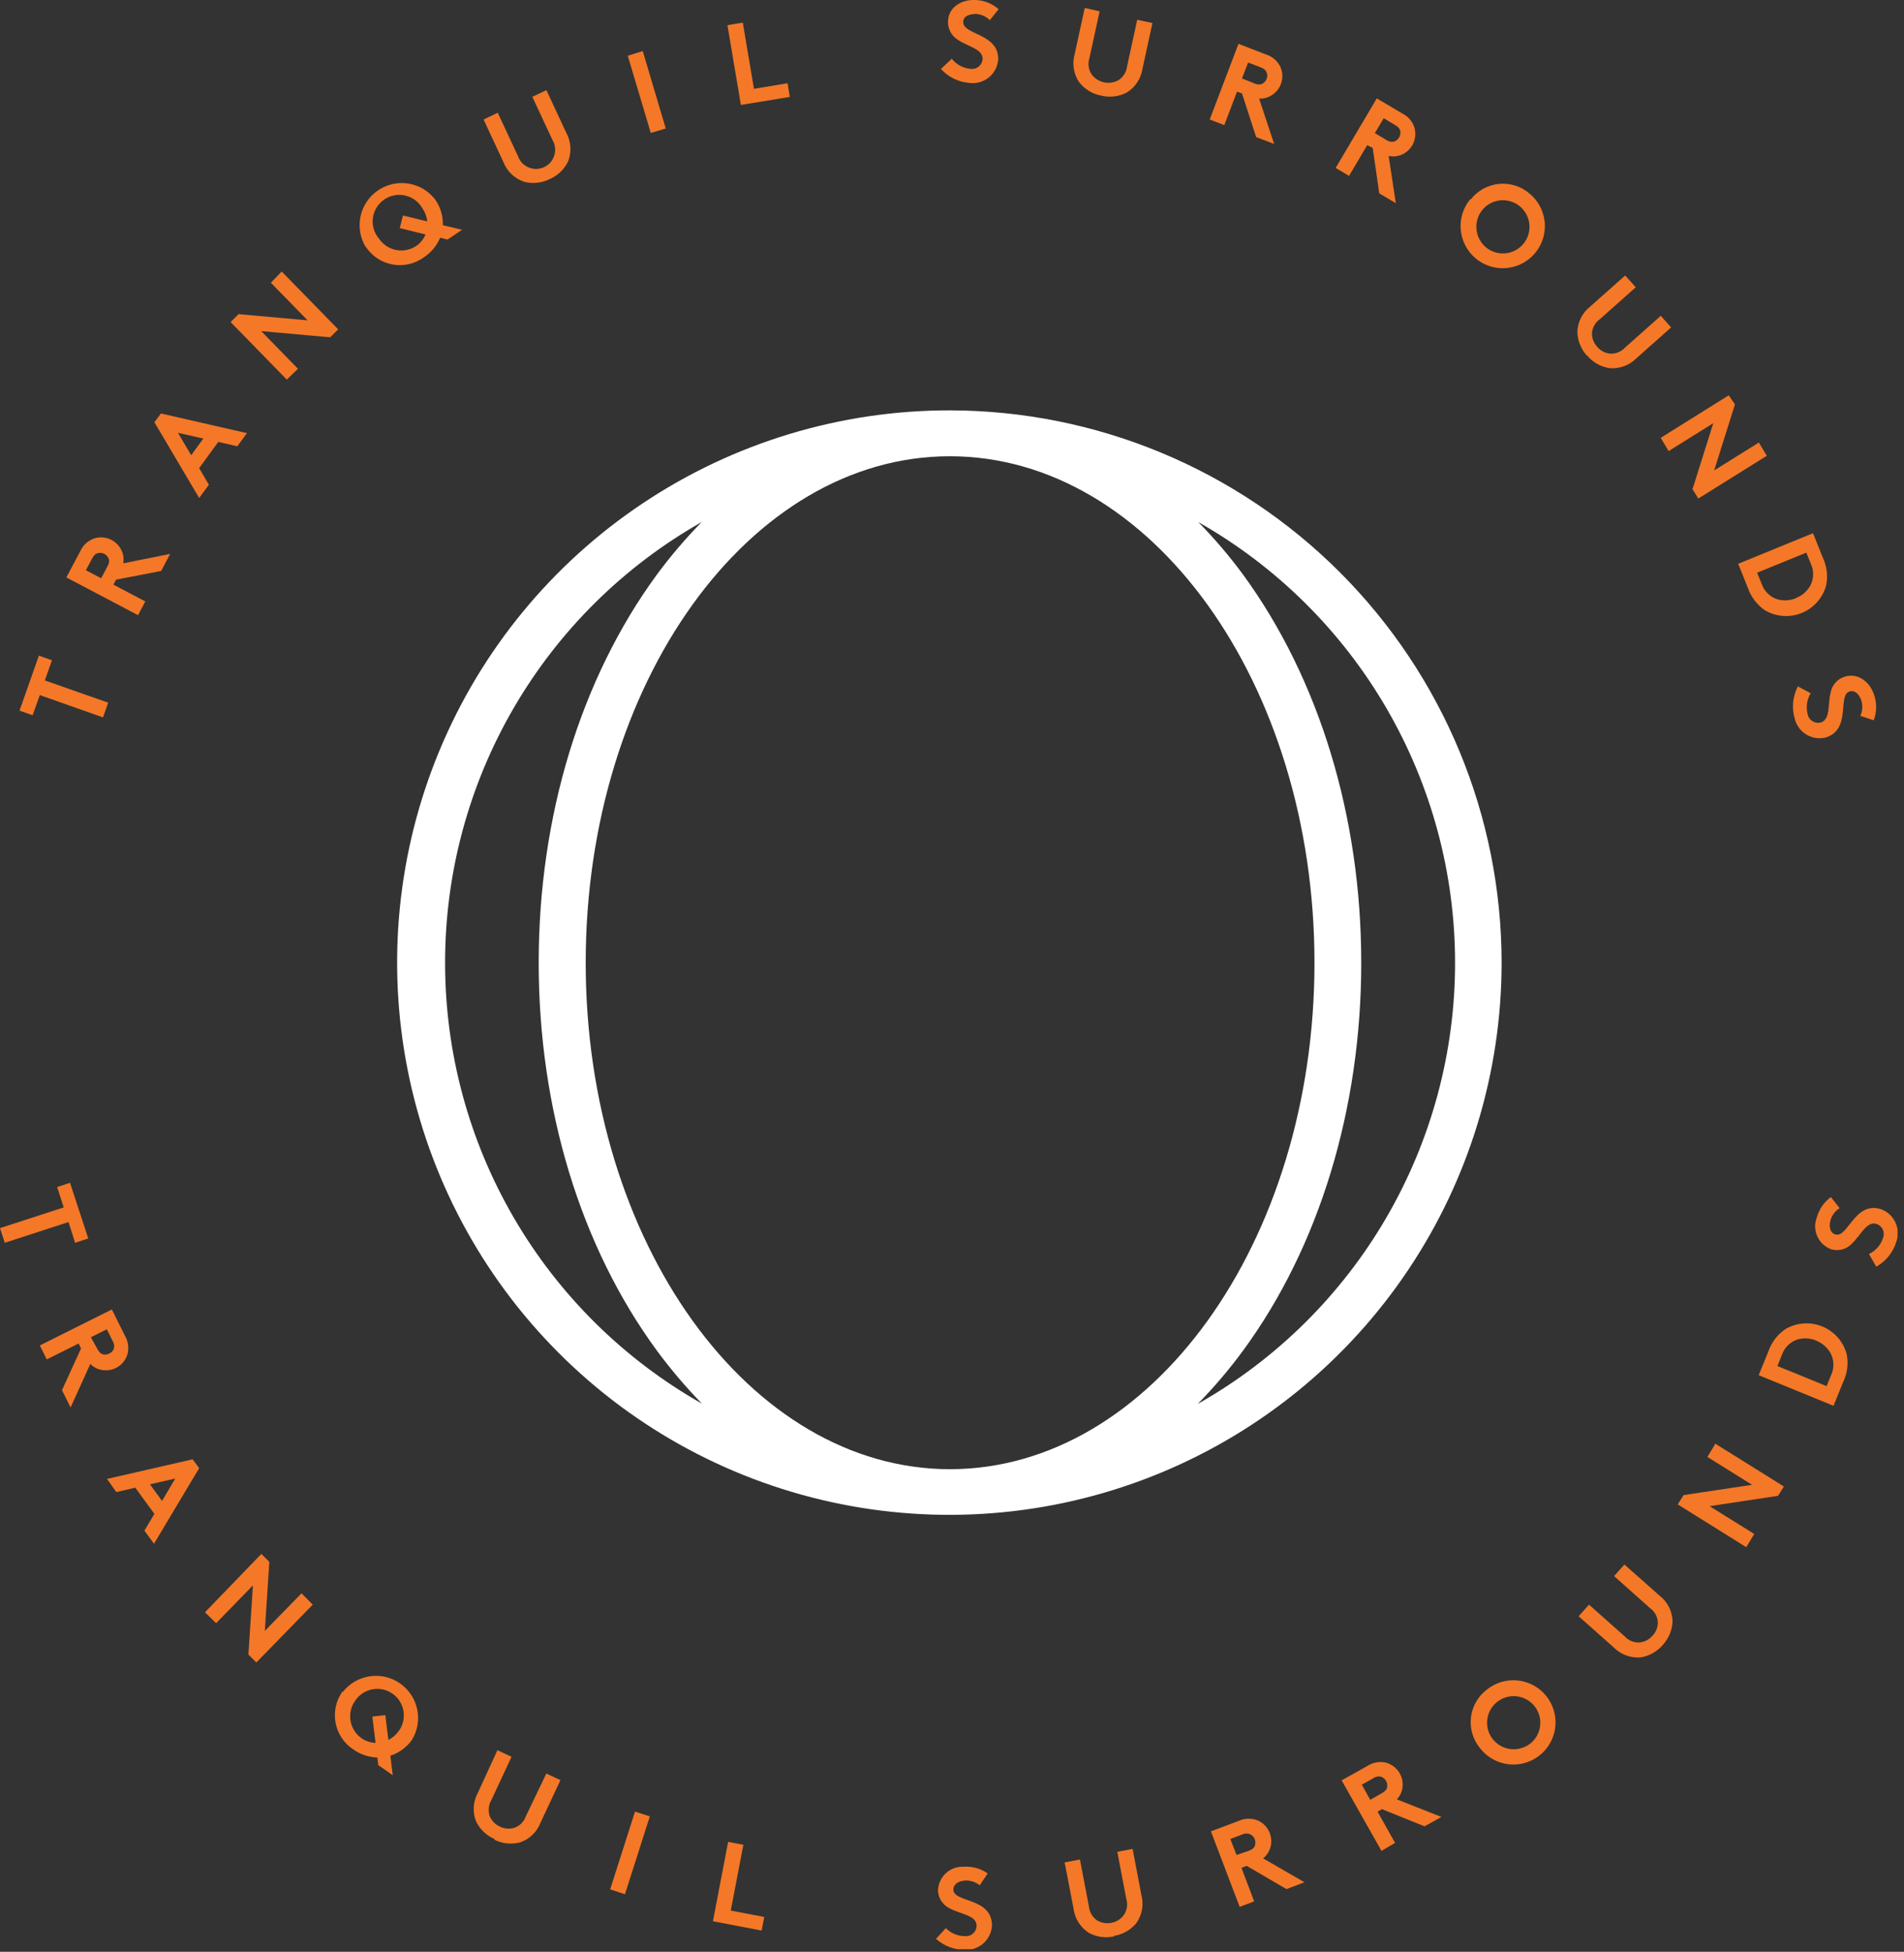 <?xml version="1.0" encoding="UTF-8"?> <svg xmlns="http://www.w3.org/2000/svg" width="239" height="245" viewBox="0 0 239 245" fill="none"><rect x="0" y="0" width="239" height="245" fill="#333333" stroke="none"/><g clip-path="url(#clip0)"><path d="M150.38 176.19C152.43 174.098 154.328 171.862 156.06 169.5C165.59 156.5 170.87 139.18 170.87 120.85C170.87 102.52 165.59 85.22 156.06 72.16C154.339 69.817 152.451 67.601 150.41 65.53C160.197 71.077 168.337 79.121 174.001 88.842C179.664 98.562 182.648 109.61 182.648 120.86C182.648 132.11 179.664 143.158 174.001 152.878C168.337 162.599 160.197 170.643 150.41 176.19H150.38ZM119.26 184.42C94.04 184.42 73.52 155.9 73.52 120.85C73.52 85.8 94 57.27 119.23 57.27C144.46 57.27 165 85.79 165 120.85C165 155.91 144.48 184.42 119.22 184.42H119.26ZM55.87 120.85C55.864 109.604 58.842 98.557 64.501 88.838C70.16 79.119 78.296 71.076 88.08 65.53C86.045 67.606 84.157 69.821 82.43 72.16C72.88 85.22 67.62 102.48 67.62 120.85C67.62 139.22 72.88 156.47 82.43 169.5C84.168 171.857 86.066 174.093 88.11 176.19C78.318 170.645 70.174 162.6 64.51 152.878C58.846 143.155 55.864 132.102 55.87 120.85ZM119.23 51.51C105.518 51.498 92.111 55.553 80.704 63.162C69.296 70.771 60.402 81.592 55.146 94.256C49.889 106.921 48.507 120.859 51.173 134.31C53.839 147.76 60.435 160.117 70.125 169.818C79.815 179.52 92.165 186.129 105.612 188.811C119.059 191.493 132.999 190.127 145.67 184.885C158.34 179.643 169.171 170.761 176.793 159.363C184.415 147.965 188.486 134.562 188.49 120.85C188.485 102.475 181.188 84.854 168.203 71.853C155.218 58.853 137.604 51.536 119.23 51.51Z" fill="white"></path><path d="M225.68 86.16C225.033 87.391 224.887 88.824 225.27 90.16C225.364 90.576 225.54 90.968 225.787 91.316C226.034 91.663 226.348 91.957 226.709 92.183C227.071 92.408 227.474 92.559 227.895 92.627C228.316 92.695 228.746 92.679 229.16 92.58C232.44 91.58 230.62 87.26 232.16 86.8C232.91 86.57 233.45 87.28 233.66 87.98C233.839 88.603 233.789 89.27 233.52 89.86L235.2 90.41C235.574 89.418 235.602 88.33 235.28 87.32C234.8 85.71 233.33 84.41 231.59 84.93C231.134 85.063 230.724 85.321 230.406 85.674C230.088 86.028 229.875 86.462 229.79 86.93C229.41 88.46 229.79 90.31 228.55 90.69C228.372 90.736 228.186 90.744 228.004 90.714C227.823 90.685 227.649 90.618 227.494 90.519C227.34 90.42 227.207 90.289 227.105 90.136C227.002 89.983 226.933 89.811 226.9 89.63C226.787 89.191 226.763 88.734 226.83 88.285C226.897 87.837 227.053 87.407 227.29 87.02L225.68 86.16ZM227.58 66.93L218.19 70.77L219.39 73.77C219.79 74.944 220.567 75.953 221.6 76.64C222.289 77.035 223.059 77.267 223.851 77.319C224.643 77.371 225.437 77.242 226.172 76.941C226.907 76.64 227.563 76.175 228.091 75.583C228.62 74.99 229.006 74.284 229.22 73.52C229.477 72.308 229.322 71.044 228.78 69.93L227.58 66.93ZM225.43 75.09C224.694 75.393 223.877 75.442 223.11 75.23C222.642 75.079 222.217 74.818 221.869 74.471C221.522 74.123 221.262 73.698 221.11 73.23L220.56 71.89L226.74 69.37L227.28 70.71C227.495 71.153 227.602 71.64 227.592 72.132C227.581 72.624 227.454 73.107 227.22 73.54C226.822 74.231 226.201 74.767 225.46 75.06L225.43 75.09ZM208.46 54.96L209.46 56.62L215.06 53.12L212.45 61.41L213.18 62.58L221.78 57.21L220.78 55.55L215.17 59.05L217.78 50.76L217 49.62L208.46 54.96ZM199.23 44.63C199.94 45.48 200.935 46.042 202.03 46.21C202.643 46.264 203.26 46.184 203.839 45.975C204.417 45.766 204.943 45.433 205.38 45L209.77 41.1L208.47 39.64L203.97 43.64C203.736 43.894 203.449 44.093 203.129 44.222C202.809 44.352 202.465 44.409 202.12 44.39C201.486 44.333 200.9 44.028 200.49 43.54C200.056 43.07 199.819 42.45 199.83 41.81C199.858 41.463 199.962 41.126 200.135 40.823C200.307 40.521 200.545 40.26 200.83 40.06L205.33 36.06L204 34.58L199.61 38.48C199.121 38.863 198.723 39.349 198.445 39.904C198.166 40.459 198.014 41.069 198 41.69C198.035 42.807 198.476 43.874 199.24 44.69L199.23 44.63ZM184.56 25C183.891 25.805 183.477 26.791 183.369 27.832C183.261 28.874 183.464 29.923 183.953 30.849C184.442 31.775 185.195 32.534 186.115 33.032C187.036 33.53 188.084 33.743 189.126 33.645C190.168 33.547 191.158 33.142 191.97 32.481C192.782 31.82 193.379 30.934 193.687 29.933C193.995 28.933 193.999 27.863 193.698 26.861C193.398 25.858 192.807 24.967 192 24.3C191.474 23.846 190.861 23.504 190.198 23.295C189.536 23.086 188.837 23.014 188.146 23.083C187.455 23.152 186.785 23.361 186.177 23.698C185.569 24.034 185.036 24.491 184.61 25.04L184.56 25ZM186.14 26.27C186.572 25.778 187.139 25.423 187.771 25.251C188.403 25.078 189.071 25.096 189.693 25.3C190.315 25.505 190.864 25.887 191.27 26.401C191.676 26.915 191.922 27.536 191.978 28.189C192.034 28.841 191.897 29.496 191.583 30.071C191.27 30.646 190.795 31.116 190.216 31.423C189.638 31.73 188.982 31.86 188.33 31.798C187.678 31.735 187.059 31.482 186.55 31.07C186.203 30.785 185.916 30.434 185.706 30.037C185.497 29.639 185.369 29.204 185.331 28.757C185.293 28.309 185.345 27.858 185.484 27.431C185.623 27.004 185.846 26.609 186.14 26.27ZM172.58 16.71L173.69 14.84L175.08 15.67C175.57 15.95 175.72 16.19 175.77 16.44C175.822 16.723 175.769 17.014 175.62 17.26C175.475 17.503 175.248 17.688 174.98 17.78C174.806 17.814 174.626 17.811 174.454 17.77C174.281 17.728 174.119 17.65 173.98 17.54L172.58 16.71ZM172.31 18.57L173.13 24.27L175.21 25.5L174.31 19.57C174.695 19.66 175.095 19.66 175.48 19.57C175.856 19.481 176.209 19.317 176.519 19.086C176.829 18.856 177.088 18.564 177.281 18.23C177.474 17.896 177.597 17.525 177.641 17.142C177.686 16.758 177.651 16.37 177.54 16C177.415 15.617 177.215 15.262 176.95 14.958C176.686 14.654 176.362 14.406 176 14.23L172.82 12.35L167.66 21.08L169.34 22.08L171.62 18.22L172.31 18.57ZM155.9 9.85L156.67 7.85L158.19 8.43C158.71 8.63 158.9 8.84 158.99 9.08C159.095 9.347 159.095 9.643 158.99 9.91C158.883 10.174 158.689 10.393 158.44 10.53C158.278 10.59 158.105 10.614 157.932 10.602C157.76 10.59 157.592 10.542 157.44 10.46L155.9 9.85ZM155.9 11.73L157.68 17.21L159.94 18.07L158.05 12.38C158.444 12.403 158.837 12.334 159.2 12.18C159.56 12.032 159.885 11.812 160.157 11.533C160.429 11.254 160.641 10.923 160.78 10.56C160.918 10.198 160.981 9.812 160.963 9.425C160.946 9.038 160.85 8.658 160.68 8.31C160.494 7.953 160.238 7.637 159.927 7.381C159.616 7.125 159.256 6.934 158.87 6.82L155.46 5.5L151.85 15L153.68 15.7L155.28 11.5L155.9 11.73ZM138.21 12C139.287 12.263 140.422 12.132 141.41 11.63C141.942 11.307 142.397 10.87 142.743 10.352C143.089 9.834 143.316 9.246 143.41 8.63L144.66 2.89L142.75 2.48L141.47 8.35C141.428 8.692 141.312 9.022 141.131 9.315C140.95 9.608 140.707 9.859 140.42 10.05C139.858 10.371 139.197 10.472 138.566 10.334C137.934 10.195 137.376 9.827 137 9.3C136.813 9.006 136.694 8.674 136.651 8.328C136.607 7.982 136.641 7.631 136.75 7.3L138.03 1.42L136.16 1L134.91 6.74C134.733 7.34 134.69 7.973 134.786 8.591C134.881 9.21 135.111 9.8 135.46 10.32C136.146 11.191 137.122 11.787 138.21 12ZM118.11 8.66C119.033 9.672 120.305 10.297 121.67 10.41C122.094 10.467 122.524 10.439 122.937 10.328C123.35 10.217 123.736 10.024 124.073 9.761C124.41 9.499 124.692 9.171 124.901 8.798C125.109 8.426 125.242 8.015 125.29 7.59C125.51 4.18 120.81 4.39 120.91 2.75C120.91 1.97 121.8 1.75 122.54 1.75C123.184 1.802 123.789 2.078 124.25 2.53L125.35 1.15C124.553 0.45 123.54 0.044 122.48 -1.00024e-06C120.8 -0.1 119.07 0.84 119 2.64C118.973 3.109 119.075 3.576 119.293 3.992C119.511 4.407 119.839 4.756 120.24 5C121.55 5.88 123.42 6.16 123.34 7.46C123.319 7.642 123.262 7.817 123.171 7.976C123.081 8.135 122.959 8.274 122.813 8.384C122.667 8.495 122.5 8.574 122.323 8.618C122.145 8.662 121.96 8.67 121.78 8.64C121.329 8.595 120.892 8.459 120.495 8.241C120.098 8.023 119.749 7.726 119.47 7.37L118.11 8.66ZM93 13.17L99.14 12.17L98.86 10.45L94.64 11.15L93.24 2.84L91.31 3.16L93 13.17ZM81.69 16.69L83.57 16.13L80.68 6.41L78.8 7L81.69 16.69ZM69 22.48C70.017 22.041 70.841 21.249 71.32 20.25C71.544 19.666 71.638 19.041 71.595 18.417C71.552 17.794 71.373 17.187 71.07 16.64L68.59 11.32L66.82 12.15L69.36 17.6C69.536 17.899 69.644 18.233 69.677 18.579C69.71 18.924 69.667 19.273 69.55 19.6C69.385 20.07 69.079 20.476 68.673 20.764C68.268 21.052 67.782 21.206 67.285 21.206C66.787 21.206 66.302 21.052 65.897 20.764C65.491 20.476 65.184 20.07 65.02 19.6L62.48 14.15L60.7 15L63.18 20.32C63.404 20.903 63.754 21.43 64.205 21.862C64.656 22.294 65.198 22.621 65.79 22.82C66.862 23.099 68 22.978 68.99 22.48H69ZM47.53 29.91C47.239 29.553 47.025 29.14 46.902 28.697C46.778 28.254 46.748 27.79 46.812 27.334C46.876 26.878 47.033 26.441 47.275 26.049C47.516 25.657 47.836 25.32 48.214 25.057C48.591 24.794 49.02 24.613 49.471 24.523C49.922 24.434 50.387 24.439 50.837 24.538C51.286 24.637 51.71 24.828 52.083 25.098C52.455 25.369 52.767 25.713 53 26.11C53.348 26.609 53.568 27.186 53.64 27.79L50.58 27.05L50.18 28.63L53.41 29.43C53.173 30.013 52.77 30.514 52.25 30.87C51.876 31.121 51.455 31.295 51.012 31.381C50.57 31.467 50.115 31.463 49.674 31.37C49.233 31.276 48.815 31.096 48.445 30.838C48.075 30.581 47.76 30.251 47.52 29.87L47.53 29.91ZM45.93 31C46.315 31.579 46.814 32.073 47.396 32.453C47.979 32.832 48.632 33.089 49.317 33.208C50.002 33.327 50.704 33.305 51.38 33.144C52.056 32.982 52.692 32.685 53.25 32.27C54.141 31.674 54.836 30.829 55.25 29.84L56.18 30.07L58 28.84L55.59 28.27C55.629 27.099 55.277 25.949 54.59 25C53.758 23.941 52.554 23.238 51.222 23.037C49.89 22.835 48.532 23.148 47.423 23.914C46.315 24.679 45.54 25.838 45.257 27.155C44.974 28.472 45.204 29.847 45.9 31H45.93ZM36 47.65L37.4 46.29L32.79 41.56L41.45 42.34L42.45 41.34L35.36 34.08L34 35.49L38.61 40.21L29.95 39.43L28.95 40.43L36 47.65ZM22.34 54.33L25.52 55.05L24 57.14L22.34 54.33ZM26.22 60.85L25 58.76L27.4 55.47L29.78 56.02L31 54.37L20.2 51.9L19.38 53L25 62.51L26.22 60.85ZM12.7 72.58L10.78 71.58L11.54 70.15C11.8 69.65 12.03 69.49 12.28 69.43C12.559 69.36 12.855 69.396 13.11 69.53C13.357 69.667 13.549 69.886 13.65 70.15C13.74 70.39 13.73 70.66 13.46 71.15L12.7 72.58ZM14.57 72.76L20.23 71.67L21.36 69.53L15.47 70.71C15.545 70.321 15.527 69.921 15.42 69.54C15.318 69.166 15.14 68.816 14.898 68.513C14.655 68.21 14.352 67.961 14.009 67.78C13.666 67.599 13.289 67.49 12.902 67.461C12.515 67.432 12.127 67.483 11.76 67.61C11.383 67.751 11.038 67.966 10.746 68.242C10.454 68.519 10.221 68.851 10.06 69.22L8.33 72.48L17.33 77.22L18.24 75.49L14.24 73.39L14.57 72.76ZM2.45 89.2L4.09 89.78L5 87.25L12.93 90.05L13.58 88.2L5.63 85.41L6.52 82.88L4.88 82.3L2.45 89.2Z" fill="#F47827"></path><path d="M235.52 159C236.715 158.328 237.609 157.227 238.02 155.92C238.169 155.52 238.237 155.095 238.22 154.669C238.203 154.243 238.101 153.824 237.921 153.438C237.74 153.052 237.484 152.705 237.168 152.419C236.852 152.132 236.482 151.912 236.08 151.77C232.8 150.77 231.96 155.42 230.39 154.95C229.64 154.73 229.57 153.85 229.78 153.14C229.969 152.523 230.374 151.994 230.92 151.65L229.82 150.26C228.963 150.888 228.343 151.786 228.06 152.81C227.911 153.189 227.838 153.594 227.847 154.002C227.856 154.409 227.946 154.811 228.112 155.183C228.277 155.555 228.515 155.891 228.812 156.17C229.109 156.45 229.458 156.667 229.84 156.81C230.299 156.95 230.789 156.958 231.252 156.833C231.716 156.707 232.134 156.453 232.46 156.1C233.61 155.02 234.3 153.26 235.55 153.63C235.724 153.689 235.883 153.782 236.019 153.905C236.155 154.028 236.265 154.178 236.341 154.344C236.417 154.511 236.458 154.692 236.461 154.875C236.464 155.059 236.43 155.241 236.36 155.41C236.22 155.846 235.991 156.249 235.688 156.593C235.385 156.937 235.015 157.215 234.6 157.41L235.52 159ZM220.76 172.62L230.15 176.46L231.35 173.51C231.893 172.392 232.048 171.126 231.79 169.91C231.573 169.148 231.185 168.444 230.656 167.854C230.127 167.263 229.471 166.801 228.737 166.501C228.003 166.202 227.21 166.073 226.419 166.125C225.628 166.176 224.859 166.407 224.17 166.8C223.135 167.484 222.357 168.494 221.96 169.67L220.76 172.62ZM228 168.3C228.742 168.593 229.362 169.129 229.76 169.82C229.996 170.252 230.125 170.734 230.137 171.227C230.149 171.719 230.044 172.207 229.83 172.65L229.28 173.99L223.11 171.47L223.65 170.13C223.802 169.662 224.062 169.237 224.409 168.889C224.757 168.542 225.182 168.282 225.65 168.13C226.417 167.918 227.234 167.967 227.97 168.27L228 168.3ZM219.2 194.21L220.2 192.55L214.6 189.06L223.19 187.76L223.92 186.59L215.32 181.22L214.32 182.88L219.93 186.38L211.33 187.67L210.6 188.84L219.2 194.21ZM208.71 206.49C209.473 205.673 209.913 204.607 209.95 203.49C209.929 202.864 209.769 202.25 209.482 201.693C209.195 201.136 208.788 200.65 208.29 200.27L203.9 196.38L202.61 197.84L207.1 201.84C207.385 202.04 207.622 202.301 207.795 202.603C207.968 202.906 208.072 203.243 208.1 203.59C208.109 203.906 208.055 204.221 207.942 204.516C207.828 204.811 207.658 205.081 207.44 205.31C207.029 205.797 206.444 206.105 205.81 206.17C205.465 206.189 205.121 206.132 204.801 206.002C204.481 205.873 204.194 205.674 203.96 205.42L199.46 201.42L198.16 202.88L202.55 206.78C202.988 207.225 203.519 207.569 204.105 207.787C204.691 208.004 205.317 208.091 205.94 208.04C207.033 207.867 208.027 207.306 208.74 206.46L208.71 206.49ZM185.8 219.46C186.447 220.287 187.324 220.902 188.322 221.229C189.319 221.555 190.391 221.577 191.401 221.293C192.411 221.008 193.314 220.43 193.994 219.631C194.675 218.832 195.102 217.849 195.222 216.806C195.342 215.764 195.15 214.709 194.669 213.776C194.188 212.844 193.44 212.075 192.521 211.568C191.602 211.062 190.553 210.84 189.508 210.931C188.462 211.022 187.467 211.422 186.65 212.08C186.094 212.498 185.63 213.024 185.284 213.627C184.938 214.23 184.719 214.897 184.639 215.587C184.56 216.278 184.622 216.977 184.821 217.643C185.021 218.309 185.354 218.927 185.8 219.46ZM187.32 218.23C186.931 217.703 186.706 217.074 186.672 216.42C186.638 215.766 186.797 215.117 187.129 214.552C187.461 213.988 187.952 213.534 188.54 213.246C189.128 212.959 189.788 212.85 190.437 212.935C191.086 213.019 191.697 213.292 192.192 213.72C192.687 214.148 193.046 214.713 193.223 215.343C193.4 215.973 193.388 216.642 193.188 217.265C192.989 217.889 192.61 218.44 192.1 218.85C191.747 219.128 191.343 219.333 190.91 219.452C190.477 219.572 190.025 219.604 189.58 219.546C189.134 219.488 188.705 219.342 188.317 219.116C187.929 218.89 187.59 218.589 187.32 218.23ZM172 225.92L170.94 224.02L172.36 223.23C172.501 223.124 172.664 223.05 172.837 223.013C173.009 222.977 173.188 222.979 173.36 223.02C173.628 223.118 173.852 223.309 173.99 223.559C174.128 223.809 174.171 224.101 174.11 224.38C174.05 224.63 173.9 224.85 173.4 225.12L172 225.92ZM173.47 227.09L178.82 229.25L180.93 228.07L175.34 225.86C175.615 225.577 175.82 225.235 175.94 224.86C176.057 224.492 176.097 224.104 176.059 223.719C176.021 223.335 175.905 222.962 175.717 222.624C175.53 222.286 175.276 221.99 174.97 221.754C174.665 221.518 174.314 221.346 173.94 221.25C173.548 221.162 173.142 221.155 172.747 221.227C172.352 221.299 171.976 221.45 171.64 221.67L168.41 223.48L173.41 232.33L175.12 231.33L172.92 227.41L173.47 227.09ZM155.21 232.84L154.44 230.84L155.96 230.26C156.117 230.188 156.287 230.151 156.46 230.151C156.633 230.151 156.803 230.188 156.96 230.26C157.211 230.394 157.406 230.615 157.507 230.882C157.608 231.149 157.609 231.443 157.51 231.71C157.42 231.95 157.23 232.14 156.7 232.34L155.21 232.84ZM156.49 234.21L161.49 237.13L163.75 236.27L158.55 233.27C158.864 233.028 159.117 232.717 159.29 232.36C159.46 232.011 159.557 231.63 159.575 231.242C159.592 230.854 159.53 230.466 159.393 230.103C159.255 229.739 159.045 229.408 158.774 229.129C158.504 228.85 158.179 228.629 157.82 228.48C157.058 228.202 156.218 228.234 155.48 228.57L152 229.88L155.61 239.36L157.43 238.67L155.84 234.47L156.49 234.21ZM139.84 243C140.932 242.825 141.923 242.26 142.63 241.41C142.993 240.901 143.239 240.317 143.35 239.702C143.46 239.086 143.433 238.454 143.27 237.85L142.17 232.08L140.25 232.45L141.38 238.36C141.483 238.695 141.509 239.048 141.457 239.394C141.405 239.74 141.276 240.07 141.08 240.36C140.709 240.888 140.145 241.247 139.51 241.36C138.885 241.49 138.234 241.375 137.69 241.04C137.41 240.841 137.176 240.585 137.003 240.288C136.831 239.992 136.724 239.662 136.69 239.32L135.56 233.41L133.64 233.78L134.75 239.54C134.824 240.16 135.033 240.757 135.363 241.288C135.693 241.818 136.136 242.27 136.66 242.61C137.633 243.144 138.767 243.304 139.85 243.06L139.84 243ZM117.49 243.37C118.51 244.285 119.84 244.779 121.21 244.75C121.636 244.762 122.061 244.689 122.458 244.536C122.856 244.383 123.22 244.152 123.528 243.857C123.835 243.562 124.082 243.209 124.252 242.818C124.423 242.427 124.514 242.006 124.52 241.58C124.39 238.16 119.74 238.85 119.67 237.21C119.67 236.43 120.46 236.08 121.2 236.05C121.846 236.032 122.477 236.245 122.98 236.65L123.98 235.16C123.105 234.546 122.047 234.249 120.98 234.32C120.569 234.299 120.158 234.36 119.771 234.5C119.384 234.64 119.029 234.856 118.726 235.136C118.424 235.415 118.182 235.753 118.012 236.128C117.843 236.503 117.75 236.908 117.74 237.32C117.76 237.799 117.913 238.263 118.182 238.66C118.45 239.057 118.823 239.372 119.26 239.57C120.65 240.31 122.54 240.4 122.59 241.7C122.591 241.883 122.553 242.065 122.48 242.233C122.407 242.401 122.3 242.553 122.166 242.678C122.031 242.803 121.873 242.898 121.7 242.959C121.527 243.02 121.343 243.044 121.16 243.03C120.708 243.036 120.26 242.951 119.843 242.779C119.425 242.607 119.046 242.352 118.73 242.03L117.49 243.37ZM89.49 241.16L95.6 242.33L95.93 240.62L91.73 239.82L93.31 231.56L91.4 231.2L89.49 241.16ZM76.59 237.16L78.45 237.77L81.57 228L79.71 227.4L76.59 237.16ZM62.06 230.93C63.051 231.424 64.187 231.545 65.26 231.27C65.852 231.073 66.392 230.746 66.842 230.313C67.292 229.881 67.639 229.354 67.86 228.77L70.35 223.45L68.58 222.62L66 228C65.886 228.325 65.701 228.621 65.459 228.867C65.217 229.112 64.924 229.301 64.6 229.42C63.993 229.616 63.334 229.569 62.76 229.29C62.178 229.03 61.717 228.558 61.47 227.97C61.358 227.642 61.318 227.293 61.352 226.948C61.387 226.603 61.495 226.27 61.67 225.97L64.21 220.52L62.44 219.69L60 225C59.695 225.546 59.514 226.153 59.471 226.777C59.427 227.401 59.523 228.027 59.75 228.61C60.229 229.609 61.053 230.401 62.07 230.84L62.06 230.93ZM44.62 213.43C45.123 212.703 45.893 212.206 46.763 212.048C47.632 211.889 48.528 212.082 49.255 212.585C49.982 213.088 50.479 213.858 50.637 214.727C50.796 215.597 50.603 216.493 50.1 217.22C49.755 217.721 49.291 218.13 48.75 218.41L48.37 215.29L46.74 215.47L47.14 218.77C46.505 218.754 45.888 218.548 45.37 218.18C45.005 217.921 44.694 217.591 44.458 217.21C44.222 216.83 44.064 216.406 43.994 215.963C43.925 215.52 43.944 215.068 44.051 214.633C44.159 214.198 44.352 213.789 44.62 213.43ZM43 212.31C42.594 212.874 42.307 213.514 42.156 214.192C42.005 214.869 41.993 215.571 42.121 216.253C42.249 216.936 42.515 217.585 42.901 218.162C43.288 218.739 43.788 219.232 44.37 219.61C45.25 220.23 46.294 220.578 47.37 220.61L47.48 221.56L49.3 222.83L49 220.38C50.101 220.029 51.057 219.326 51.72 218.38C52.416 217.227 52.646 215.852 52.363 214.535C52.08 213.218 51.305 212.059 50.197 211.294C49.088 210.528 47.73 210.215 46.398 210.417C45.066 210.618 43.862 211.321 43.03 212.38L43 212.31ZM25.73 202.38L27.13 203.75L31.75 199L31.18 207.68L32.18 208.68L39.26 201.42L37.85 200L33.24 204.72L33.81 196.05L32.81 195.05L25.73 202.38ZM22 185.59L20.34 188.4L18.82 186.32L22 185.59ZM14.6 187.29L16.98 186.74L19.38 190.03L18.13 192.13L19.33 193.78L25 184.29L24.18 183.18L13.43 185.64L14.6 187.29ZM11.41 167.86L13.41 166.86L14.13 168.31C14.226 168.456 14.289 168.621 14.315 168.794C14.34 168.966 14.329 169.142 14.28 169.31C14.174 169.576 13.97 169.791 13.71 169.91C13.46 170.037 13.172 170.069 12.9 170C12.65 169.92 12.44 169.75 12.18 169.25L11.41 167.86ZM10.17 169.27L7.78 174.5L8.86 176.67L11.34 171.2C11.616 171.495 11.959 171.718 12.34 171.85C12.701 171.977 13.085 172.03 13.467 172.005C13.849 171.981 14.223 171.879 14.565 171.706C14.907 171.533 15.21 171.293 15.457 171C15.703 170.707 15.888 170.366 16 170C16.206 169.216 16.095 168.382 15.69 167.68L14.04 164.37L5 168.89L5.87 170.64L9.87 168.64L10.17 169.27ZM8.79 148.47L7.17 149L8 151.56L0 154.16L0.6 156L8.6 153.4L9.43 156L11.08 155.46L8.79 148.47Z" fill="#F47827"></path></g><defs><clipPath id="clip0"><rect width="238.19" height="244.67" fill="white"></rect></clipPath></defs></svg> 